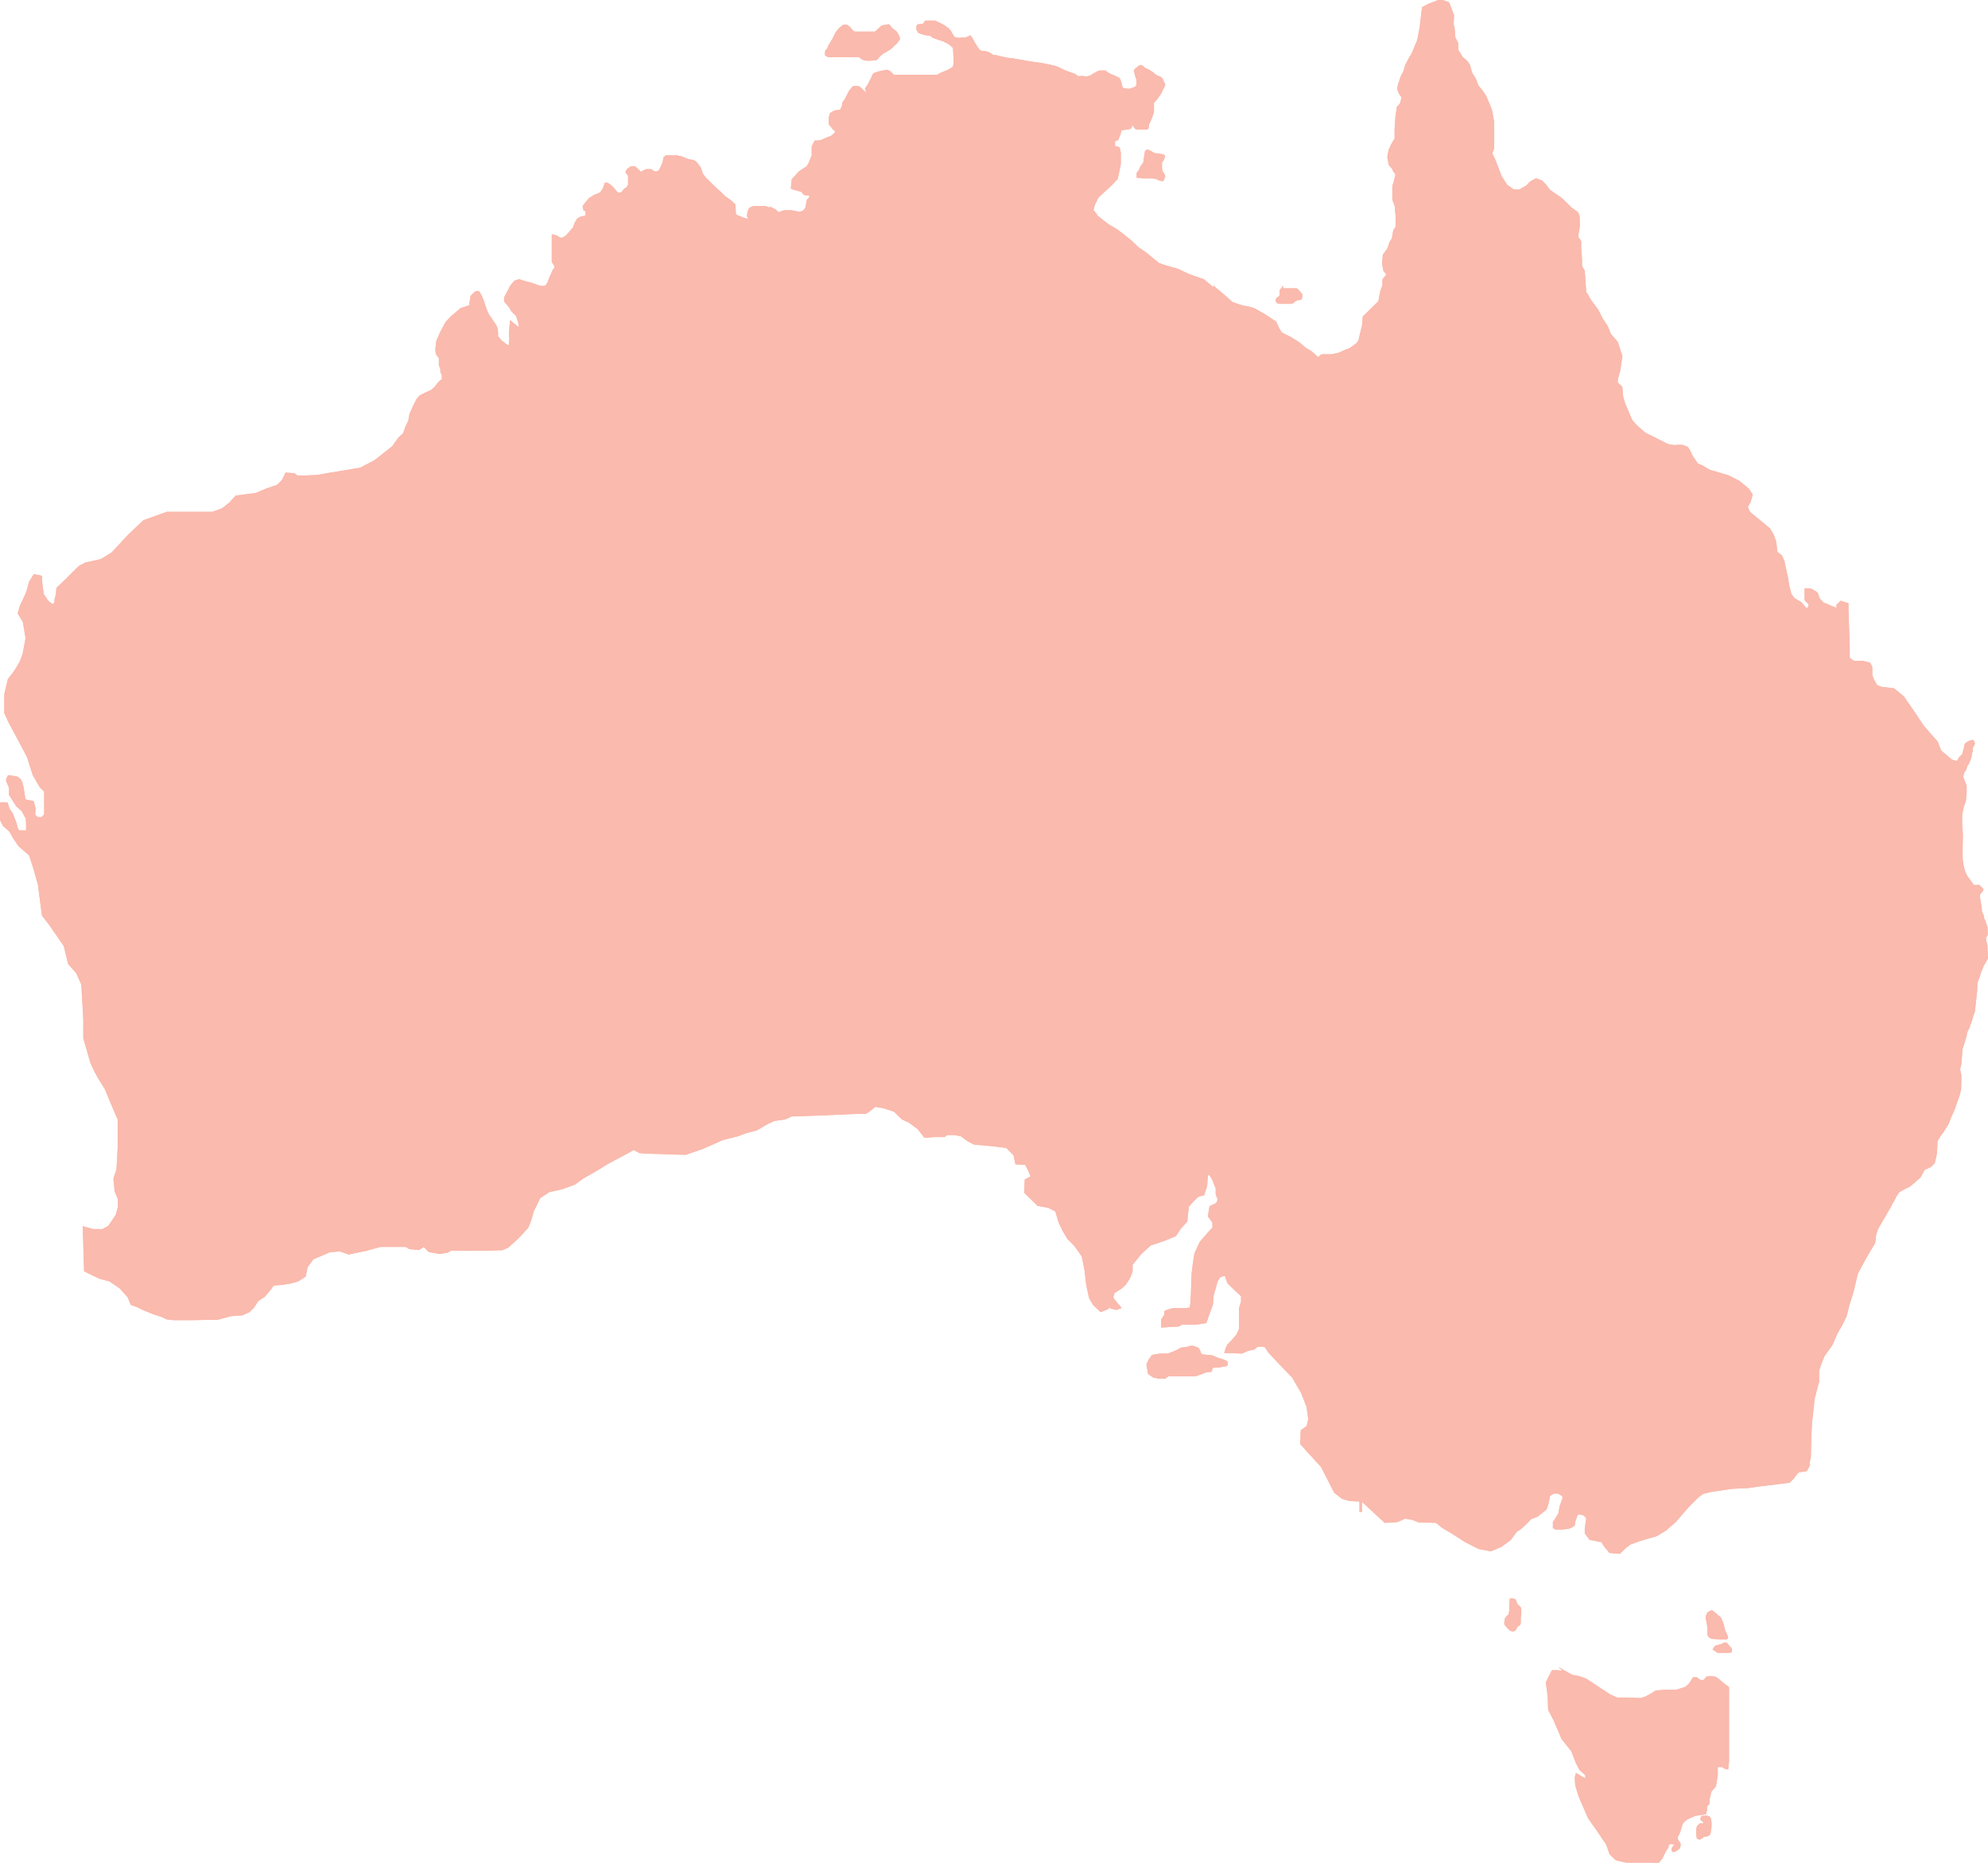 <?xml version="1.0" encoding="UTF-8"?>
<svg id="Layer_1" xmlns="http://www.w3.org/2000/svg" version="1.1" viewBox="0 0 792.3 742.4">
  <!-- Generator: Adobe Illustrator 29.7.1, SVG Export Plug-In . SVG Version: 2.1.1 Build 8)  -->
  <defs>
    <style>
      .st0 {
        stroke-width: .2px;
      }

      .st0, .st1 {
        fill: #fabaad;
        stroke: #fabaad;
        stroke-miterlimit: 10;
      }
    </style>
  </defs>
  <path class="st1" d="M720.7,584.1l-.9,1.8-3.2.5s-1.6,1.8-1.6,2c0,.2-2,2.1-2,2.1l-4,.5-8.9,1.1-3.3.5-6.4.3-8.2,1.2-3.5.8-2.2,1.6-3.7,3.7-5.3,6.1-3.9,3.4-3.7,2.2-4.3,1.2-2.6.8-3.5,1.3-1.8,1.4-2.3,2.2-3.7-.3-1.9-2.3-1.3-2-4.7-.9-1.7-2.3v-1.8c0,0,.6-4.2.6-4.2l-1.2-1.4s-2.9-1-3.2,0c-.3,1-.9,2.5-.9,2.5l-.3,1.7s-1.5,1-1.8,1-2.2.3-2.2.3c0,0-3.7.1-3.7,0v-2.3l2.1-3.3.6-3.1,1.3-3.7-.8-1-1.6-.9h-1.8s-1.9,1-1.9,1.2-.5,2.5-.5,2.7-.9,2.7-.9,2.7l-3.4,2.7-2.6,1-2.1,2.2-2.1,1.9-1.5.9-2.5,3.4-3.7,2.7-3.9,1.6-4.7-.9-5.3-2.7-4.8-3.1-4.2-2.5-2.6-2.1-7-.2-2.5-1-3.1-.5-3.1,1.4-4.7.3-3.4-3.1-5.8-5.4h-.8v-99c1.1.6,2.1,1,2.1,1,0,0,4,1,4.4,1.1.4.1,3.3,1.2,3.3,1.2h3.7l5.5-.8s2.9,1.2,3.3.8,2.7,1,3.1,1.2c.4.3,2.5,4.2,2.5,4.2,0,0,2.1,5.1,2.3,5.5.3.4,1.2,2.7,1.2,2.7h2.2c.5,0,1.2-1.5,1.8-1.8.5-.3.7-.7,1.4-.7s2.5.7,2.9.7,2.9,1.8,2.9,1.8l3.3,2.7,1.4,1.6s-.1,1.4.3,2.5c.4,1.1.8,2.3,1.2,2.9.4.5,3.4,2.7,3.8,3,.4.3,2.1,2.5,2.5,3.2.4.7,2.3,2.6,2.3,2.6,0,0,3.4,1.1,3.6,1.5.1.4,1.6,2.1,1.6,2.1l3.8,2.9s1.5,1.6,1.9,2.2c.4.5,1.9,2.3,1.9,2.3,0,0,1.6,2.3,2.1,2.3s1.5.8,2.2,1.1c.7.3,2.7.7,2.7.7h2.2s1.1-1.2,1.1-1.9v-3.8s.7-.8,1.6-.8,4.1-.6,4.1-.6c0,0,9,1.9,9.4,2.1.4.1,3.6,2.1,4,2.1s4.9.4,4.9.4l4.9.4h4.4c0,.1,2.6.7,2.6.7l5.3-1.1h5.5c0-.1,4.7-1.9,4.7-1.9l4.1,1.9,4.5,5.5,1.4,3.3v4.5l1.6,5.5,34.9,18.3Z"/>
  <path class="st1" d="M542.3,316.8v281.2l-4.2-.2-3.1-.9-2.9-2.3-2.7-5.3-2.5-4.9-5.5-6-2.7-3,.2-5.1,2.3-1.6.7-3-.7-5.1-2.2-5.6-3.6-6.2-4.9-5.1-4.6-4.9-1.5-2.3-1.9-.3-1.6.2-1.2,1-2.6.6-2.2,1-5-.2h-1.5c0-.1,1.1-2.5,1.1-2.5l1.9-2,1.8-2.1,1.1-2.5v-4.5c0,0,0-3.8,0-3.8l.8-2.5v-2.5l-2.7-2.5-2.7-2.6-.9-2.3-.3-1.2-2.6.9s-1.3,2.2-1.3,2.5-1.4,5-1.4,5l-.3,3.7-1.5,4.1-1,2.9-3.9.6h-5.7l-1,.7-6.5.4v-2.6s.8-1.2,1-1.4c.1-.2.3-1.8.3-1.8,0,0,2.5-.9,2.8-.9s4.9,0,4.9,0l2.3-.3s.3-1.8.3-2.1.2-3.2.2-3.2l.3-8.7.5-4,.6-3.9,2.1-4.5,3.4-3.9,1.7-1.8v-2.4c0,0-1.8-2.4-1.8-2.4l.6-3.6,2.5-1.2s.9-1.4.8-1.8c0-.3-.8-2.1-.8-2.1v-2.5c-.1,0-1.4-3.5-1.4-3.5l-1.7-2.7-1,1.1-.3,4.2-1.1,3.4-2.1.5-2,1.9s-2.1,2.3-2.1,2.5c0,.2-.6,5.8-.6,5.8l-2.4,2.6-2,3-4.4,1.8-5.6,1.9-3.8,3.5-3.6,4.4v2.7s-.7,2.1-1,2.6c-.2.5-1.4,2.1-1.4,2.3,0,.2-2.1,1.9-2.1,1.9l-2.6,1.6s-.8,2-.5,2.5c.3.5,1.1,1.5,1.1,1.5l1.8,2.1-1.3.5-2-.5-1-.6-.6.9-2.5,1-2.7-2.5-1.6-2.7-1.1-5.1-.7-6-1.1-5.5-3.1-4.4-2.7-2.7-1.9-3.2-1.6-3.4-1.3-4.4-3.1-1.6-4.1-.7-5.1-5,.2-4.8,2.5-1.3-1.3-3-1.2-2.3-3.8-.2-.7-3.4-3.1-3.1-5.3-.7-7.7-.7-2.3-1.2-2.9-2.1-2.7-.5h-3.1l-1,.8h-3.8c0,0-3.8.3-3.8.3l-2.7-3.4-3.7-2.7-2.5-1.1-3.3-3.2-4.4-1.4s-3.2-.6-3.4-.5c-.2.1-2.3,1.8-2.3,1.8l-1.5,1h-4.3c0,0-11,.5-11,.5l-14.2.5-2.6,1.2-4.4.6-1,.5v-130h234.9Z"/>
  <path class="st1" d="M307.4,83.2v363.5l-2.4,1.3-3.6,2.1-4.2,1.1-3.2,1.2-6,1.5-7.9,3.5-6.9,2.4-16.1-.5-2.1-.2-2.4-1.3s-1.6.9-1.8,1c-.2.1-8.8,4.7-8.8,4.7l-3.7,2.3-6.4,3.7-3,2.2-4.9,1.8-5.3,1.2-3.8,2.5-1.1,2.3s-1.4,2.8-1.5,3c-.1.2-1,3.6-1,3.6l-1.2,3-3.7,4-4,3.7-2.3,1-6.4.2h-5.1c0,.1-6.8,0-6.8,0,0,0-1.7,0-2,0-.3,0-1.5.8-1.5.8l-3,.5-4.1-.7-1.4-1.4-.8-.8-2.1,1.3-3.6-.3-1.4-.9h-6.1c0,0-4.2,0-4.2,0l-3,.8-2.4.7-3.4.7-3.8.8-3.4-1.2-4.2.3-6.8,2.9-2.5,3.4-.7,3.6-2.8,1.8-2.9.8-2.9.5-4,.3-1.5,2.1-2.1,2.5-2.6,1.7-1.7,2.6-1.8,1.8-2.7,1.2-4.4.3-5.1,1.4-11,.2h-6.7l-2.6-.3-2.1-1-3.1-1-4-1.6-2.4-1.2-2.5-.9-1.2-2.9-3.2-3.6-4.2-2.9-3.8-1-2.2-1-3.9-1.9-.5-17,3.7,1h3.7c0,0,2.6-1.4,2.6-1.4l3.1-4.6.9-3.3v-3.2c0,0-1.3-3.1-1.3-3.1,0,0-.5-4.8-.5-5s1.2-3.5,1.2-3.5l.5-8.8v-11.4c0,0-3.1-7.2-3.1-7.2l-2.1-5.1-2.4-3.8-1.6-2.9-1.7-3.6-1-3.5-1.8-6.2v-7.5l-.8-14-2.1-4.7-3.2-3.6-1.7-7.1-5.8-8.4-2.9-3.8-1.6-12.2-1.8-6.4-1.8-5.5-4.2-3.6-2-2.9-1.7-3-2.5-2.2-1.4-2.8.3-5.8h2.1l.8,2.3s1.3,1.8,1.4,2.1c0,.2,1.2,3.2,1.2,3.2l.8,2.9s.6.6,1,.7c.4,0,3.1,0,3.1,0v-1.5c.1,0-.1-3.8-.1-3.8l-1.8-3.3-2.1-1.8-2.8-4.4v-2.7c0-.3-1.3-2.8-1.2-3.2.1-.4.6-1.3.6-1.3,0,0,3.5.4,3.6.7.1.3.9.4,1.4,2,.5,1.6,1,5.5,1,5.5,0,0,0,1.2.6,1.4.5.2,2.9.6,2.9.6l.7,2.5-.2,2.7,1.4,1.3h2s1.2-1.4,1.2-1.7v-9.2l-1.8-1.7-2.8-4.9-2.3-7.2-2.9-5.5-4.5-8.4-1.6-3.5v-7.3c0,0,1.4-5.9,1.4-5.9l2.4-3.1,2.3-3.8,1.2-3.2,1.2-6.4-1.1-6.6-2-3.4.8-2.8,1.2-2.5,1.1-2.4.6-1.8.7-2.7,1.7-2.8,2.5.5.2,3.1.6,4,1.9,2.9,2.2,1.6,1.1-1.2v-1.2l.5-1.9.3-2.7,3.2-3,5.5-5.5,2.5-1.3,6.2-1.4,4.4-2.7,6.6-7.1,6-5.7,4.7-1.7,4.5-1.6h18.1l4-1.4,2.9-2.3,2.6-2.8,7.8-1,4-1.7,4.7-1.6,2.1-2.1,1.3-2.7,3.1.2s1,.9,1.2.9h3.7l4.4-.2,4.5-.8,12.7-2.1,5.9-3.1,7.1-5.6,2.4-3.4,2-1.8,1-2.9,1.1-2.2.5-2.8,1.5-3.4,1.3-2.5,1.1-1.2,2.4-1.2,2.2-1,1.4-1.3,1.5-1.9,1.5-1.3v-1.8c0,0-.6-1.3-.6-1.3v-1.1c-.1,0-.6-1.7-.6-1.7v-2.8l-1.2-1.6-.2-1.8.4-3.3,1.2-2.7,1.1-2.2,1.4-2.5,2.1-2.2,3.7-3.1s3.3-1,3.4-1.1c.1,0,.7-3.9.7-3.9l1.2-1.2.7-.5h.7s.8,1.3.8,1.3l1,2.3,1.1,3.4.9,2,2.9,4.3.5,1.1.2,1.6v1.7c0,0,1.6,1.9,1.6,1.9l1.7,1.3,1.1.7h.9c0-.1,0-1.2,0-1.2l.2-2.1-.2-1.9.4-4.3,2.2,1.8,1,.6.5-.5-.4-2-.8-2.7-2-2-.9-1.6-1.9-2.2v-1.3c-.1,0,.4-.8.4-.8l.5-.9,1.5-2.9,1.5-1.8,1.6-.5,2.5.8,2.4.6,3,1.1,1.3.2,1.5-.2.9-1.2.9-2.3,1.4-3.1s.7-.8.7-.9-.1-.8-.1-.9-1-1.6-1-1.6v-5s0-5.3,0-5.3l1.3.3s1.4.9,1.4.9,1.1,0,1.1,0l.9-.4.9-.7,2.8-3.2.6-1.7.5-1s.4-.6.6-.8c.2-.2,1-.6,1.1-.6.1,0,1.9-.4,1.9-.4l.4-.5v-2s-.9-.4-.9-.4l-.3-1.2.6-.8,1.8-2.2,2-1.2,2.3-.9s.9-1.4,1-1.5c.2-.1.5-1.1.6-1.2,0,0,.4-1.2.4-1.2h.6c0,0,.7.5.8.5.1,0,1.2,1.1,1.3,1.2,0,0,.7.8.8.9,0,0,.5.7.5.7,0,0,.7.6.9.7,0,0,.7,0,.8,0s.7-.2.8-.3c.2,0,1-1.2,1-1.2,0,0,.8-.7.9-.7.1,0,.8-.8.8-.8,0,0,.2-.8.2-.9,0-.2,0-1.3,0-1.4s0-2.2,0-2.2c0,0-.4-.5-.5-.6s-.5-.5-.5-.6.2-.6.3-.7c0-.1.6-.5.7-.6.1-.1.8-.5.8-.5h1.3c0,0,.8.7.8.7,0,0,.9.9,1,.9,0,0,.4.6.5.6,0,0,.7-.2.7-.2l.7-.4,1.1-.5h1.7l.7.5s.4.3.5.4c.1,0,1,0,1.1,0s1.1-.4,1.1-.4l.6-1,.6-1.2.5-1.3.2-.9.2-1.1.7-.5h4c0,.1,2,.4,2,.4l1.4.6,1.2.5s2,.3,2.2.4c.2,0,1.2,1,1.2,1l1.3,1.8.7,2.2,1.3,1.8,4.1,4,2,1.8,1.6,1.6,2.4,1.7,1.6,1.5.2,3.9s1,.8,1.3.8c.2,0,1.8.7,2,.8.1,0,1.6.5,1.8.5s.9-.5.9-.5c0,0-.6-.9-.6-1.2s.2-1.4.2-1.4c0,0,.3-1.3.8-1.5.5-.2.8-.5,1.7-.5h3.6c.3,0,1.4.3,1.8.5.3,0,.7.3,1.1.6"/>
  <path class="st1" d="M484.2,115.2v201.6h-176.8V83.2c.3.2.6.3.9.4.5.2,1.7,1.4,1.9,1.5.2,0,.5-.1,1-.3.5-.2,1.1-.5,1.6-.5s2.7,0,2.7,0c0,0,2.8.6,3,.6s1.1-.2,1.7-.5c.7-.2,1.4-1.9,1.4-1.9,0,0,.3-2.7.5-2.8.2,0,.9-.9,1-1.1,0-.2-.2-1-.3-1.1-.2,0-2.4-.2-2.4-.3s-.3-.9-.7-1.1c-.4-.2-3-.9-3.1-.9s-.9-.3-.9-.3l.3-3.2,2.7-3,3.2-2.1.9-1.6,1.2-3v-3.6c0,0,1-1.9,1-1.9,0,0,2,0,2.3-.2.3-.1,2.4-1.1,2.7-1.2.3-.1,1.4-.4,1.7-.7.3-.2,1.4-1.3,1.4-1.3,0,0,.3-.6.3-.8s-1.1-1.1-1.1-1.1l-1.5-1.8v-2.5l.4-1.5s1.2-.8,1.5-.9c.3,0,2.1-.2,2.4-.3.2-.1.9-1.8.9-1.8l.2-1.4.7-.9,2-3.8,1.3-1.5s1.5-.1,1.8,0c.3,0,1.7,1.4,1.7,1.4,0,0,1,.9,1.2,1,.3,0,1.2,0,1-.5-.3-.5-.7-1.2-.7-1.3s.4-.6.8-1.1c.4-.5,1.1-2.1,1.1-2.1,0,0,.6-1,.8-1.5.1-.5.3-.8.5-1.1.2-.2,3.3-1.1,4-1.1.7,0,.4-.4,1.3-.1.9.3,1,.6,1.5,1.1.5.4.9.8.9.8h17.4c0,.1,1.7-.9,1.9-1,.2,0,2-.8,2.3-.9.3-.1,1.3-.7,1.5-.8.2-.1,1-.8,1.1-.9,0-.2.3-1.6.3-1.6l-.2-4.3s0-1.6-.3-2.1c-.4-.5-1.9-1.6-1.9-1.6l-2.2-1.1-3.9-1.3s-1.2-.9-1.3-.9-1.8-.3-2.1-.3c-.3,0-2.4-.8-2.4-.8l-.6-1.1s0-1.4.2-1.4,2.3-.3,2.3-.3l.8-1.2h3.5l1.8.8,1.7.9,1.8,1.3.9,1.1.7,1.3.7,1.1,2,.4s2.7-.3,2.8-.2c.1,0,1.7-.7,1.7-.7l.7,1,.6,1.2,1.2,1.9.7,1.1,1,.8,2,.2s1.3.4,1.5.5c.1,0,1.1.8,1.2.9.2,0,1.5.2,1.5.2,0,0,4.2,1,4.4,1s2.9.3,3.1.4c.2,0,6.2,1.1,6.2,1.1l4.5.6s4.9,1,5.2,1.1c.3,0,4,1.8,4,1.8,0,0,3.1,1.2,3.4,1.2s1.6,1.1,1.8,1.2c.2,0,2.3-.3,2.5,0,.3.3,2.5-.3,2.5-.3l1.6-1,2-1h2.1c0,.1,1.8,1.2,2.1,1.3.2,0,3.2,1.4,3.4,1.5.2.1.7,1.8.7,1.8l.5,2.2s2.7.6,3,.5c.3,0,2.7-.9,2.7-.9,0,0,.7-.9.7-1.1s0-1.8,0-2.1c0-.3-.5-1.6-.5-1.6l-.5-2.1s.5-.6,1-.9c.5-.3.8-.8,1.3-.8.5,0,1,1,1.9,1.3.9.3,2.5,1.4,2.5,1.4l1.6,1.3s1.8.7,2,.9c.2.2,1.2,2.5,1.2,2.5l-1.6,3.3-1.6,2.3s-1.3,1.2-1.3,1.6v3.7l-1,2.8s-1,2-1,2.2,0,1.4-.3,1.4h-4.2l-1.2-1.5s-1.3,0-1.4.2c-.1.2,1.2,1-.8,1.3-2,.3-2.9.3-2.9.3l-.5,2-.8,2s-1.4.5-1.4.7v2.4l1.9.6.4,1.7v4.6l-1.2,5.7-2.6,2.7-5,4.6-1.5,3s-.6,2.3-.6,2.5,1.6,1.7,1.6,2.1c0,.3,4.8,3.9,4.8,3.9l3.1,1.8,2.8,2.1,3.2,2.6,2.7,2.6,3.1,2.1,5.1,4.2,3.3,1.1,4.3,1.2,4.4,2.1,5.8,2,3,2.5,2.3,1.8Z"/>
  <path class="st1" d="M790.6,365.2l-3.2,1.5s-2.9,1.6-3.4,1.7c-.5,0-2.4.3-2.7.3s-3.6-.8-3.6-.8c0,0-5.1-1.2-5.4-1.2s-4.7.7-4.7.7l-3.7,1.2-2.5,2.4-.9,1.8-.5,4.1.5,2.7-3.6,2-2.8-.2-2.7,1.2-1.6,2.7-2.8.9-.6-2.6-2.4-3.6-3.7-2.3-5-1.2-4.9-1.8-5.1-.8h-4.7l-4.6,1.2s-5,1.4-5.6,1.4-3.7.8-3.7.8l-2.9,1.4-3.3,4.3h-158v-66.3h-58.1V115.2l1.5,1.2,2.9,2.5,2.1,1.9s3.9,1.4,4.6,1.5c.7,0,3.8.8,4.2,1,.3.1,4.4,2.5,4.4,2.5l4.1,2.7,1.1,2.4,1.2,2,3.6,1.8,3.4,2.1,2.7,2.3,2.1,1.2,2,1.8,1.2.9s1.1-1.3,1.4-1.3,3.9,0,3.9,0l3.1-.7,2.5-1.2s1.6-.4,2-.8c.4-.3,2.5-1.8,2.5-1.8l1-1.4.5-2.3.9-3.6.3-3.5,6.2-6.1.8-4.2s.5-1.5.8-2.1c.2-.6-.2-2.6.3-2.9.6-.3,1.3-1.6,1.3-1.9s-1.2-1.2-1.2-1.5-.5-2.5-.5-2.8.3-3.2.3-3.2l1.8-2.5.9-2.7s1-1.2,1-1.8.5-2.8.5-2.8l.9-1.4v-4.6l-.4-4-.9-2.5v-5.1c-.1,0,.5-1.6.5-1.6l.8-3.4s-1-.9-1.2-1.7c-.2-.8-1.5-1.7-1.6-2.2,0-.5-.5-2.4-.5-2.7s.5-2.8.5-2.8c0,0,.7-1.6.9-2,.2-.4,1.5-2.6,1.5-2.6v-3.6c0,0,.3-4.9.3-4.9l.6-4s1.1-1,1.3-1.7c.2-.7.5-1.7.5-2.3s-.9-1.3-1-1.7c-.1-.4-.7-1.6-.7-1.8s.3-.9.3-1.3c0-.4.6-1.6.6-1.9,0-.3.8-2.1.8-2.1l.7-1.2.8-2.7,1.3-2.5,1.3-2.2,2.2-5.3,1-5.2s.5-4,.5-4.3.4-3.4.4-3.4c0,0,1.8-1,2-1.1.2-.1,2.6-1,2.6-1l2.2-.9,3.1,1.1.8,1.9,1.1,3s-.3,3.8,0,4.1c.3.3.5,4.7.5,4.7l1.2,2.3v2.7l1.8,3,1.8,1.5,1.1,1.6.8,3,1.6,2.6.9,2.5,1.7,2.1,1.4,2,2.3,5.5.9,4.9v10.3l-.8,2.2,1.2,2.4,2.6,6.8,2.3,3.6,2.7,1.9,2.5.2,3.2-1.8s1.5-1.8,1.7-1.8,1.8-.9,1.8-.9l2,.7,1.6,1.6s1.7,2.3,1.9,2.4c.2,0,2.1,1.4,2.1,1.4l2.3,1.6,2,1.9,1.7,1.7,2.8,2.1.5,1.6s-.1,1.4,0,1.6c.1.2,0,2.2,0,2.2l-.5,2.9v1.5s1,1.2,1.1,1.5c0,.3-.1,2.7,0,2.9.1.2.3,4.3.3,4.3v2.7l1.1,1.8.6,8.6s1,1.2,1.4,2.3c.5,1,3.4,4.7,3.4,4.7l1.7,3.4,2.1,3.2,1.3,3.2,2.7,3.1s1.7,5.3,1.8,5.5c0,.2-.9,5.8-.9,5.8l-.9,3.2s-.2,1.5.2,1.9,1.6,1.4,1.6,1.6c0,.2.3,3.6.3,3.6l.8,2.8,2.9,6.8s2.1,2.4,2.5,2.7c.4.3,2.7,2.3,2.9,2.5.3.2,2.5,1.2,2.5,1.2l3.5,1.8,3.2,1.6s2.3.4,2.5.4,3.1-.3,3.6,0c.5.3,1.3.4,1.6.7.3.3,1.4,2.4,1.4,2.6,0,.2.8,1.4.8,1.4l1.8,2.6,1.8.7,3,1.8,2.5.7,5.2,1.6,4.1,2.1,3.6,3,1.4,2.1-.8,2.8s-1.1,1.8-1.1,2.1,1,2.3,1,2.3l5.5,4.5,2.5,2.1,1.4,2.4.9,2.6.5,4.3,1.9,1.4.9,2.1,1.4,6.5.5,3.1.9,3.6s1.2,1.6,1.4,1.8,2.7,1.6,2.7,1.6l2.3,2.7s1.2-.7,1.2-1.1c0-.3.5-1.1,0-1.6-.5-.5-1.4-1.1-1.4-1.4v-4c.1,0,1.1,0,1.6,0,.5,0,2.7,1.4,2.8,1.7,0,.3.7,2.1.7,2.1,0,0,1.6,1.8,1.9,1.9.3,0,2.9,1.2,2.9,1.2l2.8,1.1v-1.7l1.3-1.3,2.5.8v2.1l.5,15v4.6l2.1,1.4h3.5s2.5.5,2.7.7c.2.2.7,1.4.7,1.4v3.1s.7,2.1.9,2.3c.1.2,1.2,2.1,1.2,2.1,0,0,2,.8,2.3.8s4.5.5,4.5.5l3.8,3.1,4,5.8,1.6,2.4,2.2,3.3,2.9,3.4,2.7,3,1.4,3.6,2.1,1.8,2.5,2.1,2.5.6.7-1.6,1.4-1.3s.7-2.4.8-2.8c0-.4.3-1.6.5-1.7.2-.1,1.1-.7,1.4-.8.3-.1.8-.3,1-.3s.5.8.5,1-.9,1.6-.9,1.6v1.2c-.1,0-.3,1.6-.4,2.2-.1.6-1.1,2.9-1.1,2.9,0,0-.7.9-.7,1.1s-.3,1.4-.6,1.6c-.2.1-.5.7-.7,1.3-.1.5-.3,1.4-.3,1.4l1.4,3.6v2.7l-.3,3.1-.8,2.3-.7,3.2v3.8c0,.4.3,3.7.3,4.2s-.1,3.7-.1,5v4.8c0,.3.5,3.2.5,3.2l.5,1.8.8,1.8,2.9,4h2.2s1.4,1.2,1.4,1.4-1.1,1.4-1.1,1.4c0,0-.4.7-.3,1.4,0,.7.7,4,.7,4.2s0,1.9.3,2.3c.1.2.4.8.7,1.4"/>
  <path class="st1" d="M792.2,381.1c-.3.8-2.1,3.6-2.3,4.2-.1.6-1,2.2-1.1,2.9-.1.8-1.1,3.1-1.2,3.4,0,.3-.1,3.1-.1,3.1l-.9,8.3s-1,2.8-1,3.1-.9,2.4-1,3c-.1.6-1,1.6-1.1,2.5,0,.8-.7,2.7-.8,3.2-.1.5-1,2.9-1.1,3.6,0,.7-.4,5.5-.4,5.7s-.5,1.7-.5,2.1.5,2,.5,2.5v1.8c0,.5-.1,3.5-.1,3.5l-.5,2.2-2.1,6-1.4,3.1s-.8,2-.8,2.2-1.3,1.9-1.5,2.5c-.2.5-1.9,2.5-1.9,2.7s-1.2,1.7-1.2,2.1-.2,3.8-.2,4.4-.8,3.8-.8,4-1.4,1.5-1.4,1.5l-2.6,1.2-1.7,3.1-4,3.5-2.1,1-2.3,1.3s-1.4,2-1.4,2.2-1.4,2.5-1.4,2.5l-.7,1.4-5.1,8.8-.8,2.5s-.2,2.6-.3,2.9c0,.3-2,3.4-2,3.4l-2.6,4.6-2.3,4.3s-1.4,5.7-1.4,5.9-1,3.6-1,3.6l-.9,2.7-1.2,4.8-1.6,3.3-2.1,3.7-1.9,4.4-3.2,4.5-1.3,3.2s-.9,2.7-.9,2.9v4.3s-1,3.5-1,3.7-.7,2.7-.8,3c0,.3-.3,3.2-.4,4-.1.9-.5,4.9-.6,5.1,0,.2-.3,6.1-.3,6.1l-.2,8.2-.8,3.5v.2c-.1,0-35-18.3-35-18.3l-1.6-5.5v-4.5l-1.4-3.3-4.5-5.5-4.1-1.9-4.7,1.8h-5.5c0,.1-5.3,1.2-5.3,1.2l-2.6-.5h-4.4c0-.1-4.9-.5-4.9-.5,0,0-4.5-.4-4.9-.4s-3.6-1.9-4-2.1c-.4-.1-9.4-2.1-9.4-2.1,0,0-3.2.6-4.1.6s-1.6.8-1.6.8v3.8c0,.7-1.1,1.9-1.1,1.9h-2.2s-2.1-.4-2.7-.7c-.7-.3-1.8-1.1-2.2-1.1s-2.1-2.3-2.1-2.3c0,0-1.5-1.8-1.9-2.3-.4-.6-1.9-2.2-1.9-2.2l-3.8-2.9s-1.5-1.6-1.6-2.1c-.1-.4-3.6-1.5-3.6-1.5,0,0-1.9-1.9-2.3-2.6-.4-.7-2.1-2.9-2.5-3.2-.4-.3-3.4-2.5-3.8-3s-.8-1.8-1.2-2.9c-.4-1.1-.3-2.5-.3-2.5l-1.4-1.6-3.3-2.7s-2.5-1.8-2.9-1.8-2.2-.7-2.9-.7-.8.4-1.4.7c-.5.3-1.2,1.8-1.8,1.8h-2.2s-1-2.3-1.2-2.7c-.3-.4-2.3-5.5-2.3-5.5,0,0-2.1-4-2.5-4.2-.4-.3-2.7-1.6-3.1-1.2-.4.4-3.3-.8-3.3-.8l-5.5.8h-3.7s-2.9-1.1-3.3-1.2c-.4-.1-4.4-1.1-4.4-1.1,0,0-.9-.5-2-1v-115.9h158l3.3-4.3,2.9-1.4s3.1-.8,3.7-.8,5.6-1.4,5.6-1.4l4.6-1.2h4.7l5.1.8,4.9,1.8,5,1.2,3.7,2.3,2.4,3.6.6,2.6,2.8-.9,1.6-2.7,2.7-1.2,2.8.2,3.6-2-.5-2.7.5-4.1.9-1.8,2.5-2.4,3.7-1.2s4.4-.7,4.7-.7,5.4,1.2,5.4,1.2c0,0,3.3.8,3.6.8s2.2-.2,2.7-.3c.5-.1,3.4-1.7,3.4-1.7l3.2-1.5c.2.5.5,1,.6,1.2.2.4.8,2.3.9,2.6,0,.3.1,2.9.1,2.9l-.7,1.2s0,1.2.3,2c.3.8.3,1.5.3,2.3,0,.8.3,2.9,0,3.7"/>
  <path class="st1" d="M329.2,21.7l.2-1.4.7-.6.4-1.2,1.2-2,.9-1.5.8-1.8s1-1.3,1.2-1.5c.3-.3,1.7-1.4,1.7-1.4,0,0,.4,0,.8,0,.5,0,1.4.9,1.4.9,0,0,.6.8.9,1,.3.2.4.6.6.7.2,0,.4.2.8.2.5,0,8.1,0,8.1,0l1.2-1.1,1.6-1.4,2.4-.4,1.3,1.5,1.5,1.1.8,1.3.5,1.3-1,1.5s-1.5,1.3-1.5,1.4c0,.1-1.4,1.2-1.4,1.2l-2.8,1.6-1.5,1.4s-.6.9-.9,1c-.2,0-2.2.2-2.2.2h-1.7l-1.4-.4-1.3-1h-12.3l-1.2-.7Z"/>
  <path class="st1" d="M456.8,60.5l-.4,2.4-.3,2.1s-1,1.4-1.1,1.5c0,.1-.6,1.4-.7,1.5,0,.1-.8,1.1-.8,1.1v1.3l2,.2h2.6s1,0,1.2,0c.2,0,1.7.3,1.7.3l1.2.6,1.1.2s.6-1.2.6-1.4-.4-.9-.5-1.1c-.1-.2-.7-1.1-.7-1.2,0-.1-.1-1.1-.1-1.2s0-1.4,0-1.6c0-.2,0-1,.3-1.1.2-.2.4-.3.5-.6.1-.2.2-.5.3-.8,0-.3.4-.5-.1-.6-.5-.1-1.1-.3-1.1-.3,0,0-1.4-.2-1.5-.2s-1.1-.1-1.1-.1l-1.6-1-1-.4-.3.4Z"/>
  <path class="st1" d="M510.9,115.4h5.7l.8.7,1.1,1.3v.9l-.2.7-1.2.2-.9.3-.5.4-.5.5-.9.2h-4.3l-.8-.2s-.3-.5-.3-.6,0-.4.1-.6c.2-.2.5-.4.7-.5.2-.2.3-.2.5-.4.1-.2.2-.4.3-.8,0-.3,0-.9,0-.9v-.8s.4-.5.4-.5Z"/>
  <path class="st1" d="M684.2,644c0-.2-2-1.7-2-1.7,0,0-1.4.6-1.4.8,0,.3-.7,1.1-.5,2,.3.9.6,3.2.7,3.6,0,.4-.1,2.3,0,2.7,0,.5.7,1.2,1.3,1.3.6,0,1.9.2,2.9.2h2.8s.5.1,0-.9c-.5-1-.8-1.7-1-2.3-.2-.6-.3-1.4-.5-2.1-.2-.7-.3-.8-.5-1.3-.3-.6-.3-.9-.4-1.1-.1-.3-1.3-1.1-1.3-1.1"/>
  <path class="st1" d="M686.9,655.5l-1.6.5-1.5.4-.6.9,1.5,1s2.1,0,2.6,0,2.5,0,2.5-.2,0-1-.4-1.2c-.4-.3-.5-.5-.8-.9-.4-.4-.7-.8-.7-.8h-.8c-.3,0-.2.4-.2.4"/>
  <path class="st1" d="M603.3,637.6h-1.1l-.2,1.9v2.5l-.3,1.7s-.8.7-1,.9c-.2.2-.5.8-.5.8,0,0-.3,1.7-.1,2,.2.2.9,1.1,1.1,1.3.2.2.9.8.9.8,0,0,1.3.7,1.8-.4.5-1.1.2-.8.8-1.2.5-.4.9-.4.9-1.3v-2s.3-1.4.2-2.4c-.1-1,.1-1.2-.4-1.6-.6-.4-1-1-1-1,0,0-.5-.8-.5-1.1,0-.3-.5-1-.5-1"/>
  <path class="st1" d="M624.1,666.7l-3.3-.5h-2l-2.2,4.4.7,5.4.2,5.4,2,3.8,3.3,7.7,3.9,4.9,1.8,4.7,1.4,2.7,2.4,2.1v2.3l-2.1-1.1-1.8-1.1-.3,1.1.2,3.1s.9,2.7,1,3.3c.1.6,2.2,5.3,2.2,5.3l1.8,4.2,3.1,4.4,4.2,6.2,1.3,3.8,2.3,2.2,3.9.9h10.1l.9.5h1.5l.7-1,.8-.9.7-1.5.8-1.5s.7-1,.8-1.2c0-.3.3-1.4.5-1.5.3-.1,1-.3,1-.3l1.6.2s.3.9,0,1.1c-.3.3-.7.8-.8,1.1-.1.3-.2,1,.6.7.7-.3,1.6-1,1.6-1,0,0,.4-.7.4-1s0-.4,0-.7c0-.3-.7-.8-.7-1s-.4-.6-.4-.8-.1-.8,0-1.1c.1-.4.5-.9.5-.9,0,0,.5-1.2.6-1.4.1-.2.4-1.5.4-1.5l.7-1.9.9-.8s.9-.8,1.2-.9,2.5-1.1,2.5-1.1l.9-.3,3.6-.5.3-1.1v-1.7l1-1.1v-1.5l.8-3.4,1.8-2.1.7-4.2v-3.8h2.6c0-.1.6.6.6.6l1,.3.3-2.7v-29.3l-2-1.5-2-1.7-1-.7-1.8-.3-1.6.3-.9,1.3h-1.8l-1.4-1.1h-1.1c0,0-1.4,2.3-1.4,2.3l-1.7,1.5-3.8,1.2h-4.8l-3.3.3-1.7,1.1-2.4,1.3-2,.6-5.3-.2h-4.2l-2.9-1.3-3.5-2.3-3-2-2.9-1.9-2.6-1-3.1-.6-2.3-1.3Z"/>
  <path class="st1" d="M680,724.1c-.3,0-1.6.2-1.6.2,0,0-.3.8-.2.9,0,0,.9.6.9.6l.3.8s0,.6-.3.6c-.4,0-1.4,0-1.4,0l-.8.7-.4,1v2l.2,1.5.6.3.9-.4.5-.6,1.7-.3s.8-.4.8-.5.2-1.2.2-1.2c0,0,.2-1.4.2-1.5v-1.9l-.2-1.3-.4-.6-1-.2Z"/>
  <path class="st1" d="M474.4,537.1l-3.5.5-1.3.7-2.2,1-1.9.7h-3.1l-3,.5-1.2,1.7-.8,1.7.6,3.4,1.8,1.3,2.1.4h2.3l1.3-.9h10.8s1.6-.6,1.7-.6c.2,0,2.5-1,2.7-1s1.8-.2,1.8-.2c0,0,.4-1.6.6-1.6s2.8-.2,3-.2,2.6-.5,2.6-.5c0,0,.4-.8,0-1.1-.4-.2-1.5-.7-1.9-.8-.4-.1-1.7-.5-1.7-.5l-2.1-.9s-3-.3-3.2-.3-1.3-.3-1.3-.3c0,0-.4-.8-.4-1s-.8-1.5-.8-1.5l-1.8-.7h-1Z"/>
  <line class="st1" x1="542.3" y1="602.6" x2="542.3" y2="598"/>
  <line class="st1" x1="542.3" y1="383.1" x2="538.4" y2="383.1"/>
  <path class="st1" d="M720.7,584.1l-.9,1.8-3.2.5s-1.6,1.8-1.6,2c0,.2-2,2.1-2,2.1l-4,.5-8.9,1.1-3.3.5-6.4.3-8.2,1.2-3.5.8-2.2,1.6-3.7,3.7-5.3,6.1-3.9,3.4-3.7,2.2-4.3,1.2-2.6.8-3.5,1.3-1.8,1.4-2.3,2.2-3.7-.3-1.9-2.3-1.3-2-4.7-.9-1.7-2.3v-1.8c0,0,.6-4.2.6-4.2l-1.2-1.4s-2.9-1-3.2,0c-.3,1-.9,2.5-.9,2.5l-.3,1.7s-1.5,1-1.8,1-2.2.3-2.2.3c0,0-3.7.1-3.7,0v-2.3l2.1-3.3.6-3.1,1.3-3.7-.8-1-1.6-.9h-1.8s-1.9,1-1.9,1.2-.5,2.5-.5,2.7-.9,2.7-.9,2.7l-3.4,2.7-2.6,1-2.1,2.2-2.1,1.9-1.5.9-2.5,3.4-3.7,2.7-3.9,1.6-4.7-.9-5.3-2.7-4.8-3.1-4.2-2.5-2.6-2.1-7-.2-2.5-1-3.1-.5-3.1,1.4-4.7.3-3.4-3.1-5.8-5.4h-.8v-99c1.1.6,2.1,1,2.1,1,0,0,4,1,4.4,1.1.4.1,3.3,1.2,3.3,1.2h3.7l5.5-.8s2.9,1.2,3.3.8,2.7,1,3.1,1.2c.4.3,2.5,4.2,2.5,4.2,0,0,2.1,5.1,2.3,5.5.3.4,1.2,2.7,1.2,2.7h2.2c.5,0,1.2-1.5,1.8-1.8.5-.3.7-.7,1.4-.7s2.5.7,2.9.7,2.9,1.8,2.9,1.8l3.3,2.7,1.4,1.6s-.1,1.4.3,2.5c.4,1.1.8,2.3,1.2,2.9.4.5,3.4,2.7,3.8,3,.4.3,2.1,2.5,2.5,3.2.4.7,2.3,2.6,2.3,2.6,0,0,3.4,1.1,3.6,1.5.1.4,1.6,2.1,1.6,2.1l3.8,2.9s1.5,1.6,1.9,2.2c.4.5,1.9,2.3,1.9,2.3,0,0,1.6,2.3,2.1,2.3s1.5.8,2.2,1.1c.7.3,2.7.7,2.7.7h2.2s1.1-1.2,1.1-1.9v-3.8s.7-.8,1.6-.8,4.1-.6,4.1-.6c0,0,9,1.9,9.4,2.1.4.1,3.6,2.1,4,2.1s4.9.4,4.9.4l4.9.4h4.4c0,.1,2.6.7,2.6.7l5.3-1.1h5.5c0-.1,4.7-1.9,4.7-1.9l4.1,1.9,4.5,5.5,1.4,3.3v4.5l1.6,5.5,34.9,18.3Z"/>
  <path class="st1" d="M542.3,316.8v281.2l-4.2-.2-3.1-.9-2.9-2.3-2.7-5.3-2.5-4.9-5.5-6-2.7-3,.2-5.1,2.3-1.6.7-3-.7-5.1-2.2-5.6-3.6-6.2-4.9-5.1-4.6-4.9-1.5-2.3-1.9-.3-1.6.2-1.2,1-2.6.6-2.2,1-5-.2h-1.5c0-.1,1.1-2.5,1.1-2.5l1.9-2,1.8-2.1,1.1-2.5v-4.5c0,0,0-3.8,0-3.8l.8-2.5v-2.5l-2.7-2.5-2.7-2.6-.9-2.3-.3-1.2-2.6.9s-1.3,2.2-1.3,2.5-1.4,5-1.4,5l-.3,3.7-1.5,4.1-1,2.9-3.9.6h-5.7l-1,.7-6.5.4v-2.6s.8-1.2,1-1.4c.1-.2.3-1.8.3-1.8,0,0,2.5-.9,2.8-.9s4.9,0,4.9,0l2.3-.3s.3-1.8.3-2.1.2-3.2.2-3.2l.3-8.7.5-4,.6-3.9,2.1-4.5,3.4-3.9,1.7-1.8v-2.4c0,0-1.8-2.4-1.8-2.4l.6-3.6,2.5-1.2s.9-1.4.8-1.8c0-.3-.8-2.1-.8-2.1v-2.5c-.1,0-1.4-3.5-1.4-3.5l-1.7-2.7-1,1.1-.3,4.2-1.1,3.4-2.1.5-2,1.9s-2.1,2.3-2.1,2.5c0,.2-.6,5.8-.6,5.8l-2.4,2.6-2,3-4.4,1.8-5.6,1.9-3.8,3.5-3.6,4.4v2.7s-.7,2.1-1,2.6c-.2.5-1.4,2.1-1.4,2.3,0,.2-2.1,1.9-2.1,1.9l-2.6,1.6s-.8,2-.5,2.5c.3.5,1.1,1.5,1.1,1.5l1.8,2.1-1.3.5-2-.5-1-.6-.6.9-2.5,1-2.7-2.5-1.6-2.7-1.1-5.1-.7-6-1.1-5.5-3.1-4.4-2.7-2.7-1.9-3.2-1.6-3.4-1.3-4.4-3.1-1.6-4.1-.7-5.1-5,.2-4.8,2.5-1.3-1.3-3-1.2-2.3-3.8-.2-.7-3.4-3.1-3.1-5.3-.7-7.7-.7-2.3-1.2-2.9-2.1-2.7-.5h-3.1l-1,.8h-3.8c0,0-3.8.3-3.8.3l-2.7-3.4-3.7-2.7-2.5-1.1-3.3-3.2-4.4-1.4s-3.2-.6-3.4-.5c-.2.1-2.3,1.8-2.3,1.8l-1.5,1h-4.3c0,0-11,.5-11,.5l-14.2.5-2.6,1.2-4.4.6-1,.5v-130h234.9Z"/>
  <path class="st1" d="M307.4,83.2v363.5l-2.4,1.3-3.6,2.1-4.2,1.1-3.2,1.2-6,1.5-7.9,3.5-6.9,2.4-16.1-.5-2.1-.2-2.4-1.3s-1.6.9-1.8,1c-.2.1-8.8,4.7-8.8,4.7l-3.7,2.3-6.4,3.7-3,2.2-4.9,1.8-5.3,1.2-3.8,2.5-1.1,2.3s-1.4,2.8-1.5,3c-.1.2-1,3.6-1,3.6l-1.2,3-3.7,4-4,3.7-2.3,1-6.4.2h-5.1c0,.1-6.8,0-6.8,0,0,0-1.7,0-2,0-.3,0-1.5.8-1.5.8l-3,.5-4.1-.7-1.4-1.4-.8-.8-2.1,1.3-3.6-.3-1.4-.9h-6.1c0,0-4.2,0-4.2,0l-3,.8-2.4.7-3.4.7-3.8.8-3.4-1.2-4.2.3-6.8,2.9-2.5,3.4-.7,3.6-2.8,1.8-2.9.8-2.9.5-4,.3-1.5,2.1-2.1,2.5-2.6,1.7-1.7,2.6-1.8,1.8-2.7,1.2-4.4.3-5.1,1.4-11,.2h-6.7l-2.6-.3-2.1-1-3.1-1-4-1.6-2.4-1.2-2.5-.9-1.2-2.9-3.2-3.6-4.2-2.9-3.8-1-2.2-1-3.9-1.9-.5-17,3.7,1h3.7c0,0,2.6-1.4,2.6-1.4l3.1-4.6.9-3.3v-3.2c0,0-1.3-3.1-1.3-3.1,0,0-.5-4.8-.5-5s1.2-3.5,1.2-3.5l.5-8.8v-11.4c0,0-3.1-7.2-3.1-7.2l-2.1-5.1-2.4-3.8-1.6-2.9-1.7-3.6-1-3.5-1.8-6.2v-7.5l-.8-14-2.1-4.7-3.2-3.6-1.7-7.1-5.8-8.4-2.9-3.8-1.6-12.2-1.8-6.4-1.8-5.5-4.2-3.6-2-2.9-1.7-3-2.5-2.2-1.4-2.8.3-5.8h2.1l.8,2.3s1.3,1.8,1.4,2.1c0,.2,1.2,3.2,1.2,3.2l.8,2.9s.6.6,1,.7c.4,0,3.1,0,3.1,0v-1.5c.1,0-.1-3.8-.1-3.8l-1.8-3.3-2.1-1.8-2.8-4.4v-2.7c0-.3-1.3-2.8-1.2-3.2.1-.4.6-1.3.6-1.3,0,0,3.5.4,3.6.7.1.3.9.4,1.4,2,.5,1.6,1,5.5,1,5.5,0,0,0,1.2.6,1.4.5.2,2.9.6,2.9.6l.7,2.5-.2,2.7,1.4,1.3h2s1.2-1.4,1.2-1.7v-9.2l-1.8-1.7-2.8-4.9-2.3-7.2-2.9-5.5-4.5-8.4-1.6-3.5v-7.3c0,0,1.4-5.9,1.4-5.9l2.4-3.1,2.3-3.8,1.2-3.2,1.2-6.4-1.1-6.6-2-3.4.8-2.8,1.2-2.5,1.1-2.4.6-1.8.7-2.7,1.7-2.8,2.5.5.2,3.1.6,4,1.9,2.9,2.2,1.6,1.1-1.2v-1.2l.5-1.9.3-2.7,3.2-3,5.5-5.5,2.5-1.3,6.2-1.4,4.4-2.7,6.6-7.1,6-5.7,4.7-1.7,4.5-1.6h18.1l4-1.4,2.9-2.3,2.6-2.8,7.8-1,4-1.7,4.7-1.6,2.1-2.1,1.3-2.7,3.1.2s1,.9,1.2.9h3.7l4.4-.2,4.5-.8,12.7-2.1,5.9-3.1,7.1-5.6,2.4-3.4,2-1.8,1-2.9,1.1-2.2.5-2.8,1.5-3.4,1.3-2.5,1.1-1.2,2.4-1.2,2.2-1,1.4-1.3,1.5-1.9,1.5-1.3v-1.8c0,0-.6-1.3-.6-1.3v-1.1c-.1,0-.6-1.7-.6-1.7v-2.8l-1.2-1.6-.2-1.8.4-3.3,1.2-2.7,1.1-2.2,1.4-2.5,2.1-2.2,3.7-3.1s3.3-1,3.4-1.1c.1,0,.7-3.9.7-3.9l1.2-1.2.7-.5h.7s.8,1.3.8,1.3l1,2.3,1.1,3.4.9,2,2.9,4.3.5,1.1.2,1.6v1.7c0,0,1.6,1.9,1.6,1.9l1.7,1.3,1.1.7h.9c0-.1,0-1.2,0-1.2l.2-2.1-.2-1.9.4-4.3,2.2,1.8,1,.6.5-.5-.4-2-.8-2.7-2-2-.9-1.6-1.9-2.2v-1.3c-.1,0,.4-.8.4-.8l.5-.9,1.5-2.9,1.5-1.8,1.6-.5,2.5.8,2.4.6,3,1.1,1.3.2,1.5-.2.9-1.2.9-2.3,1.4-3.1s.7-.8.7-.9-.1-.8-.1-.9-1-1.6-1-1.6v-5s0-5.3,0-5.3l1.3.3s1.4.9,1.4.9,1.1,0,1.1,0l.9-.4.9-.7,2.8-3.2.6-1.7.5-1s.4-.6.6-.8c.2-.2,1-.6,1.1-.6.1,0,1.9-.4,1.9-.4l.4-.5v-2s-.9-.4-.9-.4l-.3-1.2.6-.8,1.8-2.2,2-1.2,2.3-.9s.9-1.4,1-1.5c.2-.1.5-1.1.6-1.2,0,0,.4-1.2.4-1.2h.6c0,0,.7.5.8.5.1,0,1.2,1.1,1.3,1.2,0,0,.7.8.8.9,0,0,.5.7.5.7,0,0,.7.6.9.7,0,0,.7,0,.8,0s.7-.2.8-.3c.2,0,1-1.2,1-1.2,0,0,.8-.7.9-.7.1,0,.8-.8.8-.8,0,0,.2-.8.2-.9,0-.2,0-1.3,0-1.4s0-2.2,0-2.2c0,0-.4-.5-.5-.6s-.5-.5-.5-.6.2-.6.3-.7c0-.1.6-.5.7-.6.1-.1.8-.5.8-.5h1.3c0,0,.8.7.8.7,0,0,.9.9,1,.9,0,0,.4.6.5.6,0,0,.7-.2.7-.2l.7-.4,1.1-.5h1.7l.7.5s.4.3.5.4c.1,0,1,0,1.1,0s1.1-.4,1.1-.4l.6-1,.6-1.2.5-1.3.2-.9.2-1.1.7-.5h4c0,.1,2,.4,2,.4l1.4.6,1.2.5s2,.3,2.2.4c.2,0,1.2,1,1.2,1l1.3,1.8.7,2.2,1.3,1.8,4.1,4,2,1.8,1.6,1.6,2.4,1.7,1.6,1.5.2,3.9s1,.8,1.3.8c.2,0,1.8.7,2,.8.1,0,1.6.5,1.8.5s.9-.5.9-.5c0,0-.6-.9-.6-1.2s.2-1.4.2-1.4c0,0,.3-1.3.8-1.5.5-.2.8-.5,1.7-.5h3.6c.3,0,1.4.3,1.8.5.3,0,.7.3,1.1.6"/>
  <path class="st1" d="M484.2,115.2v201.6h-176.8V83.2c.3.2.6.3.9.4.5.2,1.7,1.4,1.9,1.5.2,0,.5-.1,1-.3.5-.2,1.1-.5,1.6-.5s2.7,0,2.7,0c0,0,2.8.6,3,.6s1.1-.2,1.7-.5c.7-.2,1.4-1.9,1.4-1.9,0,0,.3-2.7.5-2.8.2,0,.9-.9,1-1.1,0-.2-.2-1-.3-1.1-.2,0-2.4-.2-2.4-.3s-.3-.9-.7-1.1c-.4-.2-3-.9-3.1-.9s-.9-.3-.9-.3l.3-3.2,2.7-3,3.2-2.1.9-1.6,1.2-3v-3.6c0,0,1-1.9,1-1.9,0,0,2,0,2.3-.2.3-.1,2.4-1.1,2.7-1.2.3-.1,1.4-.4,1.7-.7.3-.2,1.4-1.3,1.4-1.3,0,0,.3-.6.3-.8s-1.1-1.1-1.1-1.1l-1.5-1.8v-2.5l.4-1.5s1.2-.8,1.5-.9c.3,0,2.1-.2,2.4-.3.2-.1.9-1.8.9-1.8l.2-1.4.7-.9,2-3.8,1.3-1.5s1.5-.1,1.8,0c.3,0,1.7,1.4,1.7,1.4,0,0,1,.9,1.2,1,.3,0,1.2,0,1-.5-.3-.5-.7-1.2-.7-1.3s.4-.6.8-1.1c.4-.5,1.1-2.1,1.1-2.1,0,0,.6-1,.8-1.5.1-.5.3-.8.5-1.1.2-.2,3.3-1.1,4-1.1.7,0,.4-.4,1.3-.1.9.3,1,.6,1.5,1.1.5.4.9.8.9.8h17.4c0,.1,1.7-.9,1.9-1,.2,0,2-.8,2.3-.9.3-.1,1.3-.7,1.5-.8.2-.1,1-.8,1.1-.9,0-.2.3-1.6.3-1.6l-.2-4.3s0-1.6-.3-2.1c-.4-.5-1.9-1.6-1.9-1.6l-2.2-1.1-3.9-1.3s-1.2-.9-1.3-.9-1.8-.3-2.1-.3c-.3,0-2.4-.8-2.4-.8l-.6-1.1s0-1.4.2-1.4,2.3-.3,2.3-.3l.8-1.2h3.5l1.8.8,1.7.9,1.8,1.3.9,1.1.7,1.3.7,1.1,2,.4s2.7-.3,2.8-.2c.1,0,1.7-.7,1.7-.7l.7,1,.6,1.2,1.2,1.9.7,1.1,1,.8,2,.2s1.3.4,1.5.5c.1,0,1.1.8,1.2.9.2,0,1.5.2,1.5.2,0,0,4.2,1,4.4,1s2.9.3,3.1.4c.2,0,6.2,1.1,6.2,1.1l4.5.6s4.9,1,5.2,1.1c.3,0,4,1.8,4,1.8,0,0,3.1,1.2,3.4,1.2s1.6,1.1,1.8,1.2c.2,0,2.3-.3,2.5,0,.3.3,2.5-.3,2.5-.3l1.6-1,2-1h2.1c0,.1,1.8,1.2,2.1,1.3.2,0,3.2,1.4,3.4,1.5.2.1.7,1.8.7,1.8l.5,2.2s2.7.6,3,.5c.3,0,2.7-.9,2.7-.9,0,0,.7-.9.7-1.1s0-1.8,0-2.1c0-.3-.5-1.6-.5-1.6l-.5-2.1s.5-.6,1-.9c.5-.3.8-.8,1.3-.8.5,0,1,1,1.9,1.3.9.3,2.5,1.4,2.5,1.4l1.6,1.3s1.8.7,2,.9c.2.2,1.2,2.5,1.2,2.5l-1.6,3.3-1.6,2.3s-1.3,1.2-1.3,1.6v3.7l-1,2.8s-1,2-1,2.2,0,1.4-.3,1.4h-4.2l-1.2-1.5s-1.3,0-1.4.2c-.1.2,1.2,1-.8,1.3-2,.3-2.9.3-2.9.3l-.5,2-.8,2s-1.4.5-1.4.7v2.4l1.9.6.4,1.7v4.6l-1.2,5.7-2.6,2.7-5,4.6-1.5,3s-.6,2.3-.6,2.5,1.6,1.7,1.6,2.1c0,.3,4.8,3.9,4.8,3.9l3.1,1.8,2.8,2.1,3.2,2.6,2.7,2.6,3.1,2.1,5.1,4.2,3.3,1.1,4.3,1.2,4.4,2.1,5.8,2,3,2.5,2.3,1.8Z"/>
  <path class="st1" d="M790.6,365.2l-3.2,1.5s-2.9,1.6-3.4,1.7c-.5,0-2.4.3-2.7.3s-3.6-.8-3.6-.8c0,0-5.1-1.2-5.4-1.2s-4.7.7-4.7.7l-3.7,1.2-2.5,2.4-.9,1.8-.5,4.1.5,2.7-3.6,2-2.8-.2-2.7,1.2-1.6,2.7-2.8.9-.6-2.6-2.4-3.6-3.7-2.3-5-1.2-4.9-1.8-5.1-.8h-4.7l-4.6,1.2s-5,1.4-5.6,1.4-3.7.8-3.7.8l-2.9,1.4-3.3,4.3h-158v-66.3h-58.1V115.2l1.5,1.2,2.9,2.5,2.1,1.9s3.9,1.4,4.6,1.5c.7,0,3.8.8,4.2,1,.3.1,4.4,2.5,4.4,2.5l4.1,2.7,1.1,2.4,1.2,2,3.6,1.8,3.4,2.1,2.7,2.3,2.1,1.2,2,1.8,1.2.9s1.1-1.3,1.4-1.3,3.9,0,3.9,0l3.1-.7,2.5-1.2s1.6-.4,2-.8c.4-.3,2.5-1.8,2.5-1.8l1-1.4.5-2.3.9-3.6.3-3.5,6.2-6.1.8-4.2s.5-1.5.8-2.1c.2-.6-.2-2.6.3-2.9.6-.3,1.3-1.6,1.3-1.9s-1.2-1.2-1.2-1.5-.5-2.5-.5-2.8.3-3.2.3-3.2l1.8-2.5.9-2.7s1-1.2,1-1.8.5-2.8.5-2.8l.9-1.4v-4.6l-.4-4-.9-2.5v-5.1c-.1,0,.5-1.6.5-1.6l.8-3.4s-1-.9-1.2-1.7c-.2-.8-1.5-1.7-1.6-2.2,0-.5-.5-2.4-.5-2.7s.5-2.8.5-2.8c0,0,.7-1.6.9-2,.2-.4,1.5-2.6,1.5-2.6v-3.6c0,0,.3-4.9.3-4.9l.6-4s1.1-1,1.3-1.7c.2-.7.5-1.7.5-2.3s-.9-1.3-1-1.7c-.1-.4-.7-1.6-.7-1.8s.3-.9.3-1.3c0-.4.6-1.6.6-1.9,0-.3.8-2.1.8-2.1l.7-1.2.8-2.7,1.3-2.5,1.3-2.2,2.2-5.3,1-5.2s.5-4,.5-4.3.4-3.4.4-3.4c0,0,1.8-1,2-1.1.2-.1,2.6-1,2.6-1l2.2-.9,3.1,1.1.8,1.9,1.1,3s-.3,3.8,0,4.1c.3.3.5,4.7.5,4.7l1.2,2.3v2.7l1.8,3,1.8,1.5,1.1,1.6.8,3,1.6,2.6.9,2.5,1.7,2.1,1.4,2,2.3,5.5.9,4.9v10.3l-.8,2.2,1.2,2.4,2.6,6.8,2.3,3.6,2.7,1.9,2.5.2,3.2-1.8s1.5-1.8,1.7-1.8,1.8-.9,1.8-.9l2,.7,1.6,1.6s1.7,2.3,1.9,2.4c.2,0,2.1,1.4,2.1,1.4l2.3,1.6,2,1.9,1.7,1.7,2.8,2.1.5,1.6s-.1,1.4,0,1.6c.1.2,0,2.2,0,2.2l-.5,2.9v1.5s1,1.2,1.1,1.5c0,.3-.1,2.7,0,2.9.1.2.3,4.3.3,4.3v2.7l1.1,1.8.6,8.6s1,1.2,1.4,2.3c.5,1,3.4,4.7,3.4,4.7l1.7,3.4,2.1,3.2,1.3,3.2,2.7,3.1s1.7,5.3,1.8,5.5c0,.2-.9,5.8-.9,5.8l-.9,3.2s-.2,1.5.2,1.9,1.6,1.4,1.6,1.6c0,.2.3,3.6.3,3.6l.8,2.8,2.9,6.8s2.1,2.4,2.5,2.7c.4.3,2.7,2.3,2.9,2.5.3.2,2.5,1.2,2.5,1.2l3.5,1.8,3.2,1.6s2.3.4,2.5.4,3.1-.3,3.6,0c.5.3,1.3.4,1.6.7.3.3,1.4,2.4,1.4,2.6,0,.2.8,1.4.8,1.4l1.8,2.6,1.8.7,3,1.8,2.5.7,5.2,1.6,4.1,2.1,3.6,3,1.4,2.1-.8,2.8s-1.1,1.8-1.1,2.1,1,2.3,1,2.3l5.5,4.5,2.5,2.1,1.4,2.4.9,2.6.5,4.3,1.9,1.4.9,2.1,1.4,6.5.5,3.1.9,3.6s1.2,1.6,1.4,1.8,2.7,1.6,2.7,1.6l2.3,2.7s1.2-.7,1.2-1.1c0-.3.5-1.1,0-1.6-.5-.5-1.4-1.1-1.4-1.4v-4c.1,0,1.1,0,1.6,0,.5,0,2.7,1.4,2.8,1.7,0,.3.7,2.1.7,2.1,0,0,1.6,1.8,1.9,1.9.3,0,2.9,1.2,2.9,1.2l2.8,1.1v-1.7l1.3-1.3,2.5.8v2.1l.5,15v4.6l2.1,1.4h3.5s2.5.5,2.7.7c.2.2.7,1.4.7,1.4v3.1s.7,2.1.9,2.3c.1.2,1.2,2.1,1.2,2.1,0,0,2,.8,2.3.8s4.5.5,4.5.5l3.8,3.1,4,5.8,1.6,2.4,2.2,3.3,2.9,3.4,2.7,3,1.4,3.6,2.1,1.8,2.5,2.1,2.5.6.7-1.6,1.4-1.3s.7-2.4.8-2.8c0-.4.3-1.6.5-1.7.2-.1,1.1-.7,1.4-.8.3-.1.8-.3,1-.3s.5.8.5,1-.9,1.6-.9,1.6v1.2c-.1,0-.3,1.6-.4,2.2-.1.6-1.1,2.9-1.1,2.9,0,0-.7.9-.7,1.1s-.3,1.4-.6,1.6c-.2.1-.5.7-.7,1.3-.1.5-.3,1.4-.3,1.4l1.4,3.6v2.7l-.3,3.1-.8,2.3-.7,3.2v3.8c0,.4.3,3.7.3,4.2s-.1,3.7-.1,5v4.8c0,.3.5,3.2.5,3.2l.5,1.8.8,1.8,2.9,4h2.2s1.4,1.2,1.4,1.4-1.1,1.4-1.1,1.4c0,0-.4.7-.3,1.4,0,.7.7,4,.7,4.2s0,1.9.3,2.3c.1.2.4.8.7,1.4"/>
  <path class="st1" d="M792.2,381.1c-.3.8-2.1,3.6-2.3,4.2-.1.6-1,2.2-1.1,2.9-.1.8-1.1,3.1-1.2,3.4,0,.3-.1,3.1-.1,3.1l-.9,8.3s-1,2.8-1,3.1-.9,2.4-1,3c-.1.6-1,1.6-1.1,2.5,0,.8-.7,2.7-.8,3.2-.1.5-1,2.9-1.1,3.6,0,.7-.4,5.5-.4,5.7s-.5,1.7-.5,2.1.5,2,.5,2.5v1.8c0,.5-.1,3.5-.1,3.5l-.5,2.2-2.1,6-1.4,3.1s-.8,2-.8,2.2-1.3,1.9-1.5,2.5c-.2.5-1.9,2.5-1.9,2.7s-1.2,1.7-1.2,2.1-.2,3.8-.2,4.4-.8,3.8-.8,4-1.4,1.5-1.4,1.5l-2.6,1.2-1.7,3.1-4,3.5-2.1,1-2.3,1.3s-1.4,2-1.4,2.2-1.4,2.5-1.4,2.5l-.7,1.4-5.1,8.8-.8,2.5s-.2,2.6-.3,2.9c0,.3-2,3.4-2,3.4l-2.6,4.6-2.3,4.3s-1.4,5.7-1.4,5.9-1,3.6-1,3.6l-.9,2.7-1.2,4.8-1.6,3.3-2.1,3.7-1.9,4.4-3.2,4.5-1.3,3.2s-.9,2.7-.9,2.9v4.3s-1,3.5-1,3.7-.7,2.7-.8,3c0,.3-.3,3.2-.4,4-.1.9-.5,4.9-.6,5.1,0,.2-.3,6.1-.3,6.1l-.2,8.2-.8,3.5v.2c-.1,0-35-18.3-35-18.3l-1.6-5.5v-4.5l-1.4-3.3-4.5-5.5-4.1-1.9-4.7,1.8h-5.5c0,.1-5.3,1.2-5.3,1.2l-2.6-.5h-4.4c0-.1-4.9-.5-4.9-.5,0,0-4.5-.4-4.9-.4s-3.6-1.9-4-2.1c-.4-.1-9.4-2.1-9.4-2.1,0,0-3.2.6-4.1.6s-1.6.8-1.6.8v3.8c0,.7-1.1,1.9-1.1,1.9h-2.2s-2.1-.4-2.7-.7c-.7-.3-1.8-1.1-2.2-1.1s-2.1-2.3-2.1-2.3c0,0-1.5-1.8-1.9-2.3-.4-.6-1.9-2.2-1.9-2.2l-3.8-2.9s-1.5-1.6-1.6-2.1c-.1-.4-3.6-1.5-3.6-1.5,0,0-1.9-1.9-2.3-2.6-.4-.7-2.1-2.9-2.5-3.2-.4-.3-3.4-2.5-3.8-3s-.8-1.8-1.2-2.9c-.4-1.1-.3-2.5-.3-2.5l-1.4-1.6-3.3-2.7s-2.5-1.8-2.9-1.8-2.2-.7-2.9-.7-.8.4-1.4.7c-.5.3-1.2,1.8-1.8,1.8h-2.2s-1-2.3-1.2-2.7c-.3-.4-2.3-5.5-2.3-5.5,0,0-2.1-4-2.5-4.2-.4-.3-2.7-1.6-3.1-1.2-.4.4-3.3-.8-3.3-.8l-5.5.8h-3.7s-2.9-1.1-3.3-1.2c-.4-.1-4.4-1.1-4.4-1.1,0,0-.9-.5-2-1v-115.9h158l3.3-4.3,2.9-1.4s3.1-.8,3.7-.8,5.6-1.4,5.6-1.4l4.6-1.2h4.7l5.1.8,4.9,1.8,5,1.2,3.7,2.3,2.4,3.6.6,2.6,2.8-.9,1.6-2.7,2.7-1.2,2.8.2,3.6-2-.5-2.7.5-4.1.9-1.8,2.5-2.4,3.7-1.2s4.4-.7,4.7-.7,5.4,1.2,5.4,1.2c0,0,3.3.8,3.6.8s2.2-.2,2.7-.3c.5-.1,3.4-1.7,3.4-1.7l3.2-1.5c.2.5.5,1,.6,1.2.2.4.8,2.3.9,2.6,0,.3.1,2.9.1,2.9l-.7,1.2s0,1.2.3,2c.3.8.3,1.5.3,2.3,0,.8.3,2.9,0,3.7"/>
  <path class="st1" d="M329.2,21.7l.2-1.4.7-.6.4-1.2,1.2-2,.9-1.5.8-1.8s1-1.3,1.2-1.5c.3-.3,1.7-1.4,1.7-1.4,0,0,.4,0,.8,0,.5,0,1.4.9,1.4.9,0,0,.6.8.9,1,.3.2.4.6.6.7.2,0,.4.2.8.2.5,0,8.1,0,8.1,0l1.2-1.1,1.6-1.4,2.4-.4,1.3,1.5,1.5,1.1.8,1.3.5,1.3-1,1.5s-1.5,1.3-1.5,1.4c0,.1-1.4,1.2-1.4,1.2l-2.8,1.6-1.5,1.4s-.6.9-.9,1c-.2,0-2.2.2-2.2.2h-1.7l-1.4-.4-1.3-1h-12.3l-1.2-.7Z"/>
  <path class="st1" d="M456.8,60.5l-.4,2.4-.3,2.1s-1,1.4-1.1,1.5c0,.1-.6,1.4-.7,1.5,0,.1-.8,1.1-.8,1.1v1.3l2,.2h2.6s1,0,1.2,0c.2,0,1.7.3,1.7.3l1.2.6,1.1.2s.6-1.2.6-1.4-.4-.9-.5-1.1c-.1-.2-.7-1.1-.7-1.2,0-.1-.1-1.1-.1-1.2s0-1.4,0-1.6c0-.2,0-1,.3-1.1.2-.2.4-.3.5-.6.1-.2.2-.5.3-.8,0-.3.4-.5-.1-.6-.5-.1-1.1-.3-1.1-.3,0,0-1.4-.2-1.5-.2s-1.1-.1-1.1-.1l-1.6-1-1-.4-.3.4Z"/>
  <path class="st1" d="M510.9,115.4h5.7l.8.7,1.1,1.3v.9l-.2.7-1.2.2-.9.3-.5.4-.5.5-.9.2h-4.3l-.8-.2s-.3-.5-.3-.6,0-.4.1-.6c.2-.2.5-.4.7-.5.2-.2.3-.2.5-.4.1-.2.2-.4.3-.8,0-.3,0-.9,0-.9v-.8s.4-.5.4-.5Z"/>
  <path class="st1" d="M684.2,644c0-.2-2-1.7-2-1.7,0,0-1.4.6-1.4.8,0,.3-.7,1.1-.5,2,.3.9.6,3.2.7,3.6,0,.4-.1,2.3,0,2.7,0,.5.7,1.2,1.3,1.3.6,0,1.9.2,2.9.2h2.8s.5.1,0-.9c-.5-1-.8-1.7-1-2.3-.2-.6-.3-1.4-.5-2.1-.2-.7-.3-.8-.5-1.3-.3-.6-.3-.9-.4-1.1-.1-.3-1.3-1.1-1.3-1.1"/>
  <path class="st1" d="M686.9,655.5l-1.6.5-1.5.4-.6.9,1.5,1s2.1,0,2.6,0,2.5,0,2.5-.2,0-1-.4-1.2c-.4-.3-.5-.5-.8-.9-.4-.4-.7-.8-.7-.8h-.8c-.3,0-.2.4-.2.4"/>
  <path class="st1" d="M603.3,637.6h-1.1l-.2,1.9v2.5l-.3,1.7s-.8.7-1,.9c-.2.2-.5.8-.5.8,0,0-.3,1.7-.1,2,.2.2.9,1.1,1.1,1.3.2.2.9.8.9.8,0,0,1.3.7,1.8-.4.5-1.1.2-.8.8-1.2.5-.4.9-.4.9-1.3v-2s.3-1.4.2-2.4c-.1-1,.1-1.2-.4-1.6-.6-.4-1-1-1-1,0,0-.5-.8-.5-1.1,0-.3-.5-1-.5-1"/>
  <path class="st1" d="M624.1,666.7l-3.3-.5h-2l-2.2,4.4.7,5.4.2,5.4,2,3.8,3.3,7.7,3.9,4.9,1.8,4.7,1.4,2.7,2.4,2.1v2.3l-2.1-1.1-1.8-1.1-.3,1.1.2,3.1s.9,2.7,1,3.3c.1.6,2.2,5.3,2.2,5.3l1.8,4.2,3.1,4.4,4.2,6.2,1.3,3.8,2.3,2.2,3.9.9h10.1l.9.5h1.5l.7-1,.8-.9.7-1.5.8-1.5s.7-1,.8-1.2c0-.3.3-1.4.5-1.5.3-.1,1-.3,1-.3l1.6.2s.3.9,0,1.1c-.3.3-.7.8-.8,1.1-.1.3-.2,1,.6.7.7-.3,1.6-1,1.6-1,0,0,.4-.7.4-1s0-.4,0-.7c0-.3-.7-.8-.7-1s-.4-.6-.4-.8-.1-.8,0-1.1c.1-.4.5-.9.5-.9,0,0,.5-1.2.6-1.4.1-.2.4-1.5.4-1.5l.7-1.9.9-.8s.9-.8,1.2-.9,2.5-1.1,2.5-1.1l.9-.3,3.6-.5.3-1.1v-1.7l1-1.1v-1.5l.8-3.4,1.8-2.1.7-4.2v-3.8h2.6c0-.1.6.6.6.6l1,.3.3-2.7v-29.3l-2-1.5-2-1.7-1-.7-1.8-.3-1.6.3-.9,1.3h-1.8l-1.4-1.1h-1.1c0,0-1.4,2.3-1.4,2.3l-1.7,1.5-3.8,1.2h-4.8l-3.3.3-1.7,1.1-2.4,1.3-2,.6-5.3-.2h-4.2l-2.9-1.3-3.5-2.3-3-2-2.9-1.9-2.6-1-3.1-.6-2.3-1.3Z"/>
  <path class="st1" d="M680,724.1c-.3,0-1.6.2-1.6.2,0,0-.3.8-.2.9,0,0,.9.6.9.6l.3.8s0,.6-.3.6c-.4,0-1.4,0-1.4,0l-.8.7-.4,1v2l.2,1.5.6.3.9-.4.5-.6,1.7-.3s.8-.4.8-.5.2-1.2.2-1.2c0,0,.2-1.4.2-1.5v-1.9l-.2-1.3-.4-.6-1-.2Z"/>
  <path class="st1" d="M474.4,537.1l-3.5.5-1.3.7-2.2,1-1.9.7h-3.1l-3,.5-1.2,1.7-.8,1.7.6,3.4,1.8,1.3,2.1.4h2.3l1.3-.9h10.8s1.6-.6,1.7-.6c.2,0,2.5-1,2.7-1s1.8-.2,1.8-.2c0,0,.4-1.6.6-1.6s2.8-.2,3-.2,2.6-.5,2.6-.5c0,0,.4-.8,0-1.1-.4-.2-1.5-.7-1.9-.8-.4-.1-1.7-.5-1.7-.5l-2.1-.9s-3-.3-3.2-.3-1.3-.3-1.3-.3c0,0-.4-.8-.4-1s-.8-1.5-.8-1.5l-1.8-.7h-1Z"/>
  <line class="st1" x1="542.3" y1="602.6" x2="542.3" y2="598"/>
  <path class="st1" d="M705.9,533.5c-.8-1.1-1.7-2.2-2.5-3.3-.3-.4-.6-.8-1-1-.4-.2-.8-.2-1.3-.2-2.3.2-4.2,1.8-5.4,3.7-.7,1.1-1.2,2.2-1.4,3.5-.3,1.8.3,3.7,1.4,5.2.4.5.9.9,1.2,1.5.5.9.3,2,.6,2.9.3,1,1,2,2.1,2.3,1,.3,2.3-.2,2.6-1.2.1-.4.2-.8.1-1.2,0-1.8-.7-3.5-.6-5.2,0-1.4.6-2.7,1.1-4,0-.2.2-.5.4-.6.5-.4,1.2,0,1.8,0,.5,0,.9-.4,1.1-.8.2-.5,0-1.1-.3-1.4"/>
  <path class="st0" d="M705.9,533.5c-.8-1.1-1.7-2.2-2.5-3.3-.3-.4-.6-.8-1-1-.4-.2-.8-.2-1.3-.2-2.3.2-4.2,1.8-5.4,3.7-.7,1.1-1.2,2.2-1.4,3.5-.3,1.8.3,3.7,1.4,5.2.4.5.9.9,1.2,1.5.5.9.3,2,.6,2.9.3,1,1,2,2.1,2.3,1,.3,2.3-.2,2.6-1.2.1-.4.2-.8.1-1.2,0-1.8-.7-3.5-.6-5.2,0-1.4.6-2.7,1.1-4,0-.2.2-.5.4-.6.5-.4,1.2,0,1.8,0,.5,0,.9-.4,1.1-.8.2-.5,0-1.1-.3-1.4"/>
</svg>